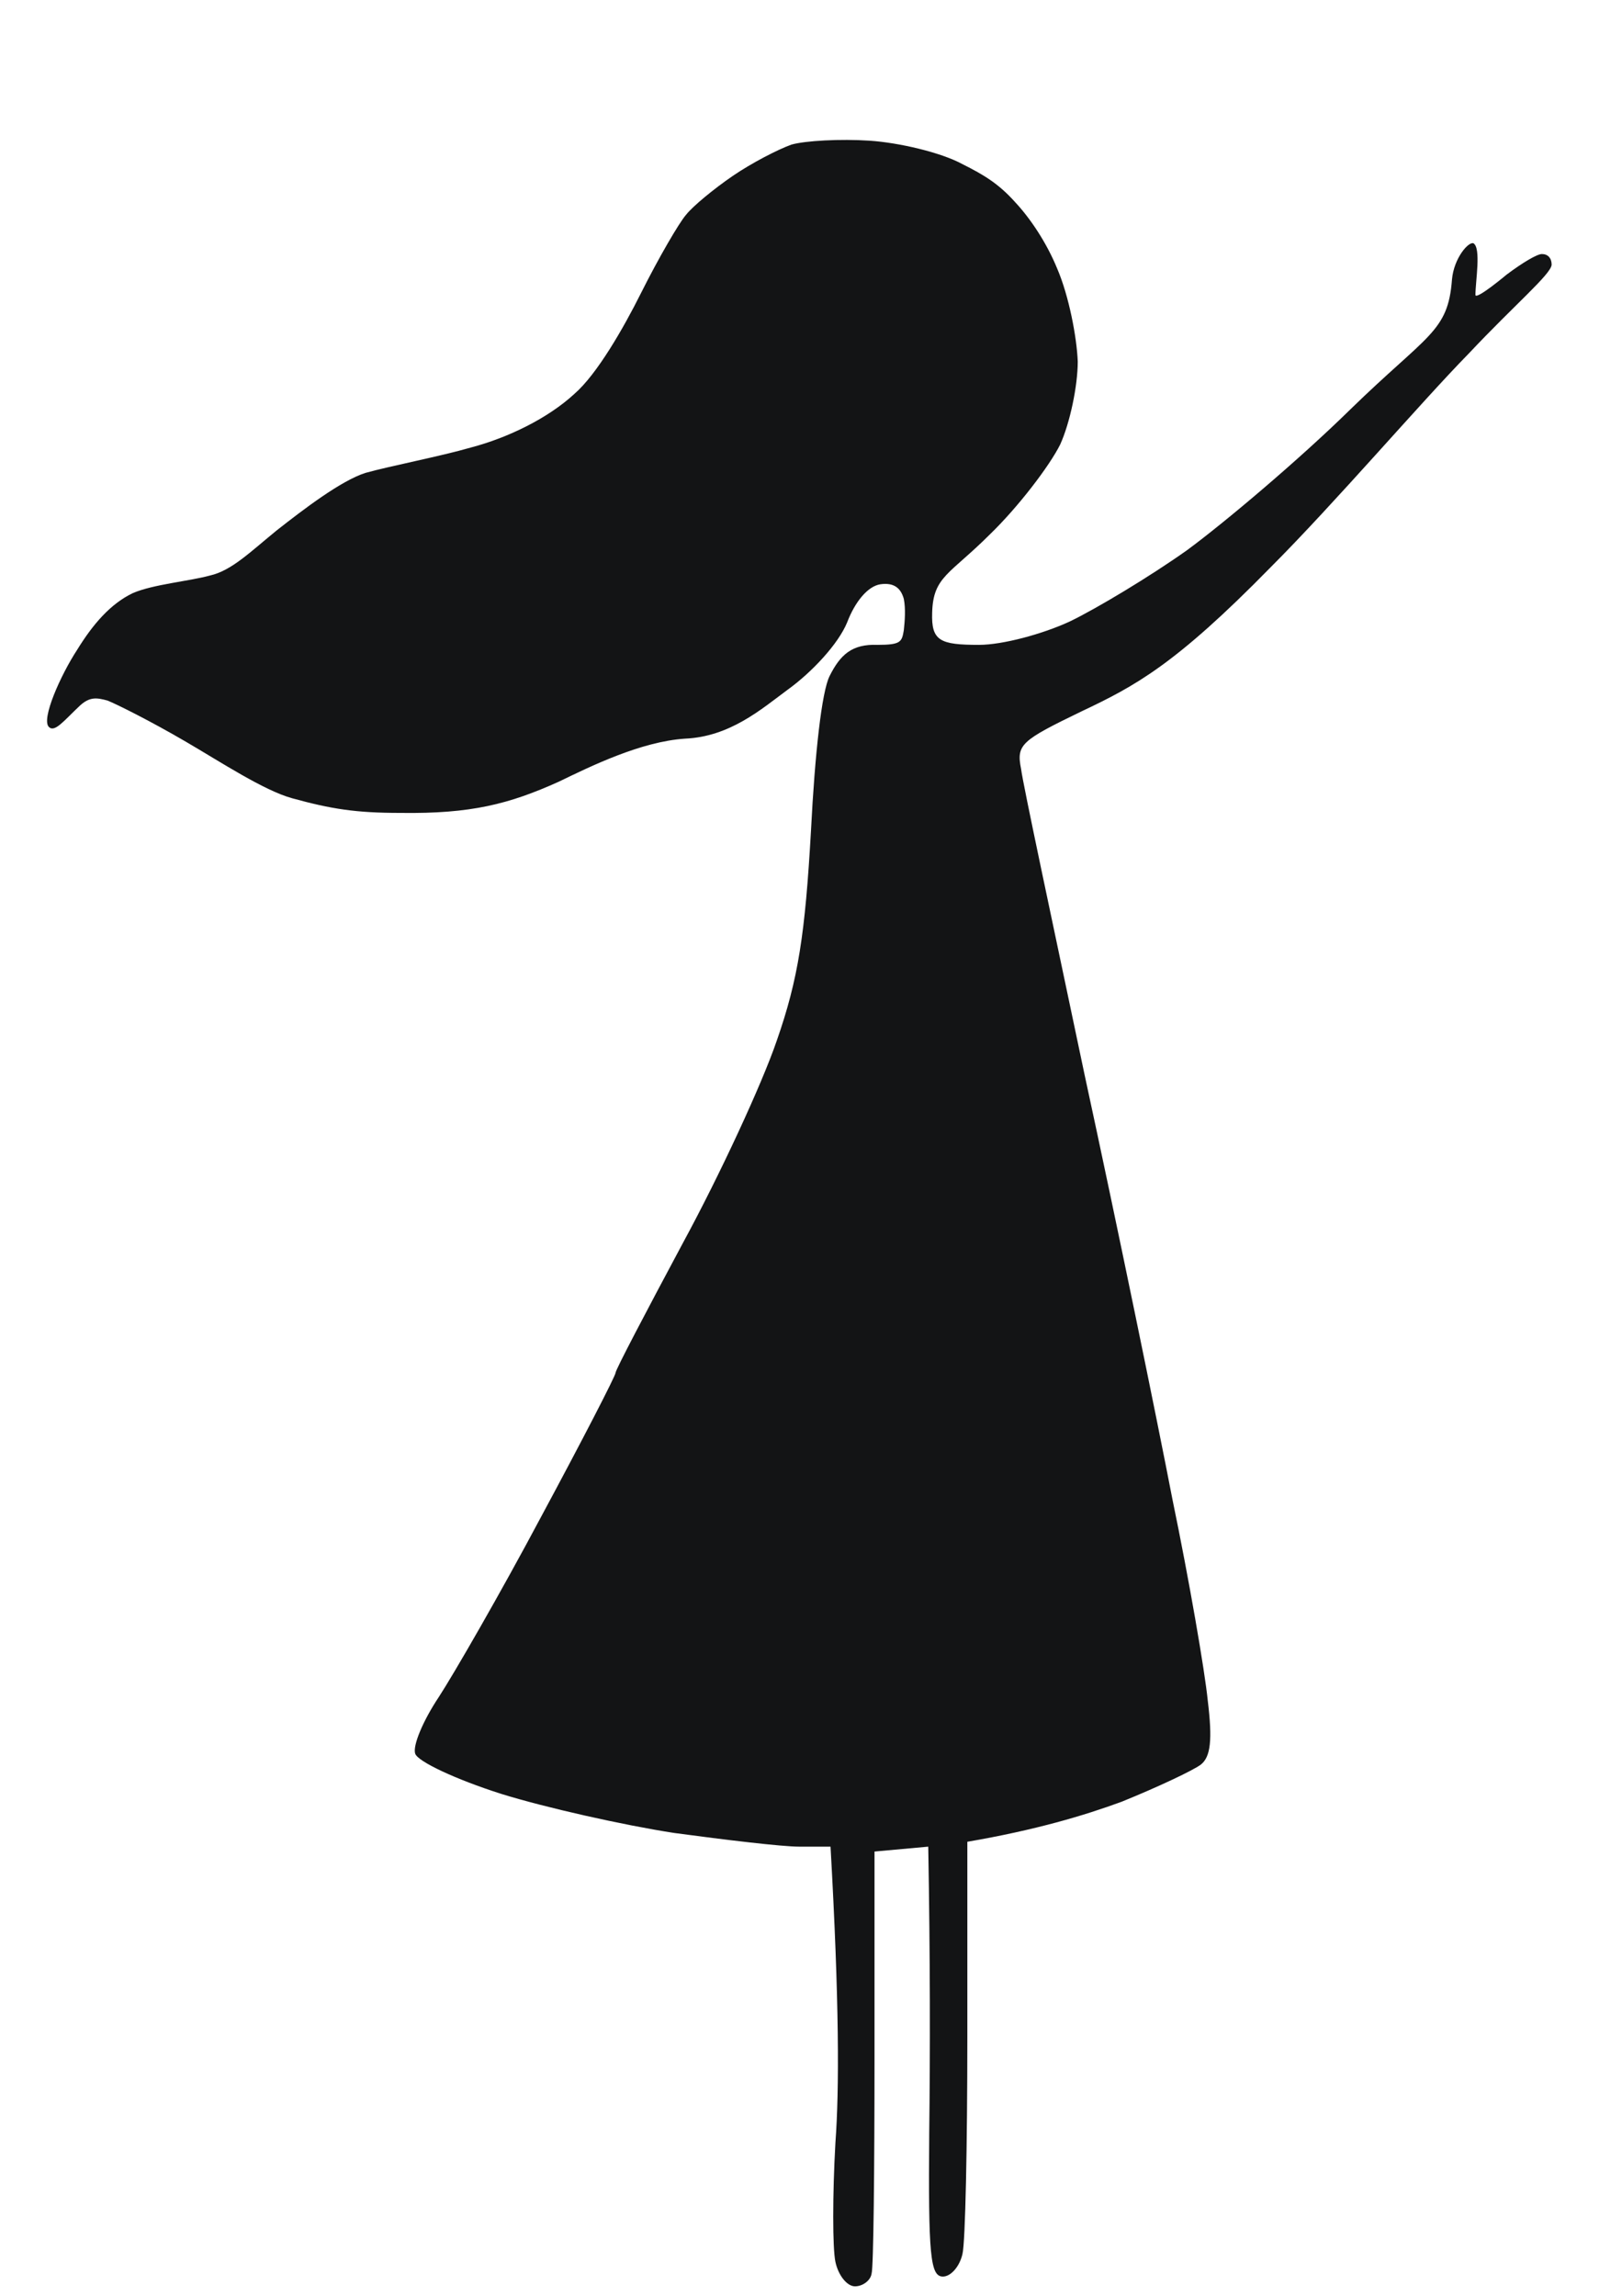 <svg version="1.2" xmlns="http://www.w3.org/2000/svg" viewBox="0 0 166 235" width="166" height="235">
	<title>m1000x1000-2</title>
	<style>
		.s0 { fill: #131415 } 
	</style>
	<g id="Background">
		<g id="Folder 1">
			<path id="Path 1" class="s0" d="m81 14.8c-1.4 0.5-4.1 1.9-6 3.2-1.9 1.3-4.1 3.1-4.8 4-0.7 0.8-2.8 4.4-4.6 8-1.8 3.6-4.5 8.3-6.8 10.3-2.7 2.5-6.8 4.5-10.6 5.5-3.1 0.9-8.3 1.9-10.8 2.6-2.5 0.8-6.3 3.7-9.1 5.9-2.7 2.2-4.6 4.1-6.8 4.6-2.2 0.6-5.8 0.9-7.9 1.8-2.3 1.1-4.1 3.2-5.7 5.8-1.7 2.6-3.7 7.1-2.9 7.9 0.6 0.6 1.5-0.6 3.2-2.2 1-0.9 1.7-0.8 2.8-0.5 1 0.4 4.4 2.1 8 4.2 3.6 2.1 8 5 10.9 5.8 4 1.1 6.5 1.5 11.1 1.5 7.2 0.1 11.1-0.9 16.2-3.2 3.3-1.6 8.4-4.1 12.9-4.4 4.6-0.2 7.8-3 10.5-5 2.5-1.8 5.2-4.7 6.1-6.9 0.8-2.1 2.1-3.7 3.4-3.9 1.4-0.2 2.1 0.4 2.4 1.5 0.2 1 0.1 2.3 0 3.2-0.2 1.2-0.3 1.5-2.7 1.5-2.6-0.1-3.8 1-4.9 3.2-0.8 1.6-1.5 7.9-1.9 15.8-0.6 10.6-1.3 15.2-3.5 21.5-1.5 4.4-5.8 13.7-9.6 20.7-3.8 7.1-6.9 13-6.9 13.3 0 0.3-3.4 6.9-7.6 14.7-4.2 7.9-9 16.2-10.5 18.5-1.6 2.4-2.7 5-2.4 5.8 0.3 0.8 4.1 2.6 8.8 4.1 4.5 1.4 12.5 3.2 17.7 4 5.2 0.7 11 1.4 12.8 1.4h3.2c0.9 15.9 0.9 24.9 0.5 30.3-0.3 5.3-0.3 10.8 0 12.2 0.3 1.4 1.2 2.5 2 2.5 0.8 0 1.6-0.6 1.7-1.3 0.2-0.6 0.3-10.6 0.3-22.2v-21l5.5-0.5c0.2 11.2 0.2 21.1 0.1 29.3-0.1 12.5 0.1 14.7 1.4 14.7 0.8 0 1.7-1 2-2.3 0.3-1.2 0.5-11.2 0.5-22.2v-20c7-1.2 12-2.7 15.8-4.1 3.7-1.5 7.3-3.2 8.1-3.8 1-0.8 1.2-2.5 0.7-6.6-0.3-3-1.9-12.3-3.6-20.5-1.6-8.3-5.6-27.8-9-43.5-3.3-15.7-6.3-29.7-6.5-31.3-0.5-2.5 0-2.9 6.2-5.9 5.5-2.6 9.6-4.8 19.3-14.7 6.6-6.6 15.4-16.9 20.3-21.9 4.8-5.1 8.4-8.1 8.5-9.1 0-0.7-0.4-1.1-1-1.1-0.5 0-2 0.9-3.6 2.1 0 0-3.1 2.6-3.2 2.1 0-1.4 0.6-4.8-0.2-5.3-0.5-0.2-2 1.5-2.2 3.7-0.4 5.4-2.5 5.6-10.4 13.3-5.3 5.2-12.9 11.6-16.7 14.4-3.8 2.7-9.3 6-12 7.3-2.8 1.3-6.9 2.4-9.3 2.4-4 0-4.9-0.4-4.8-3.3 0.1-3.7 1.8-3.9 5.9-8 2.9-2.8 6.1-7 7.2-9.2 1-2.2 1.8-6 1.8-8.5-0.1-2.5-0.9-6.7-2.1-9.5-1.1-2.7-2.8-5.2-4.3-6.8-1.7-1.9-3.2-2.8-5.4-3.9-2.2-1.2-6.5-2.2-9.5-2.4-3-0.2-6.6 0-8 0.4z"/>
		</g>
	</g>
</svg>
